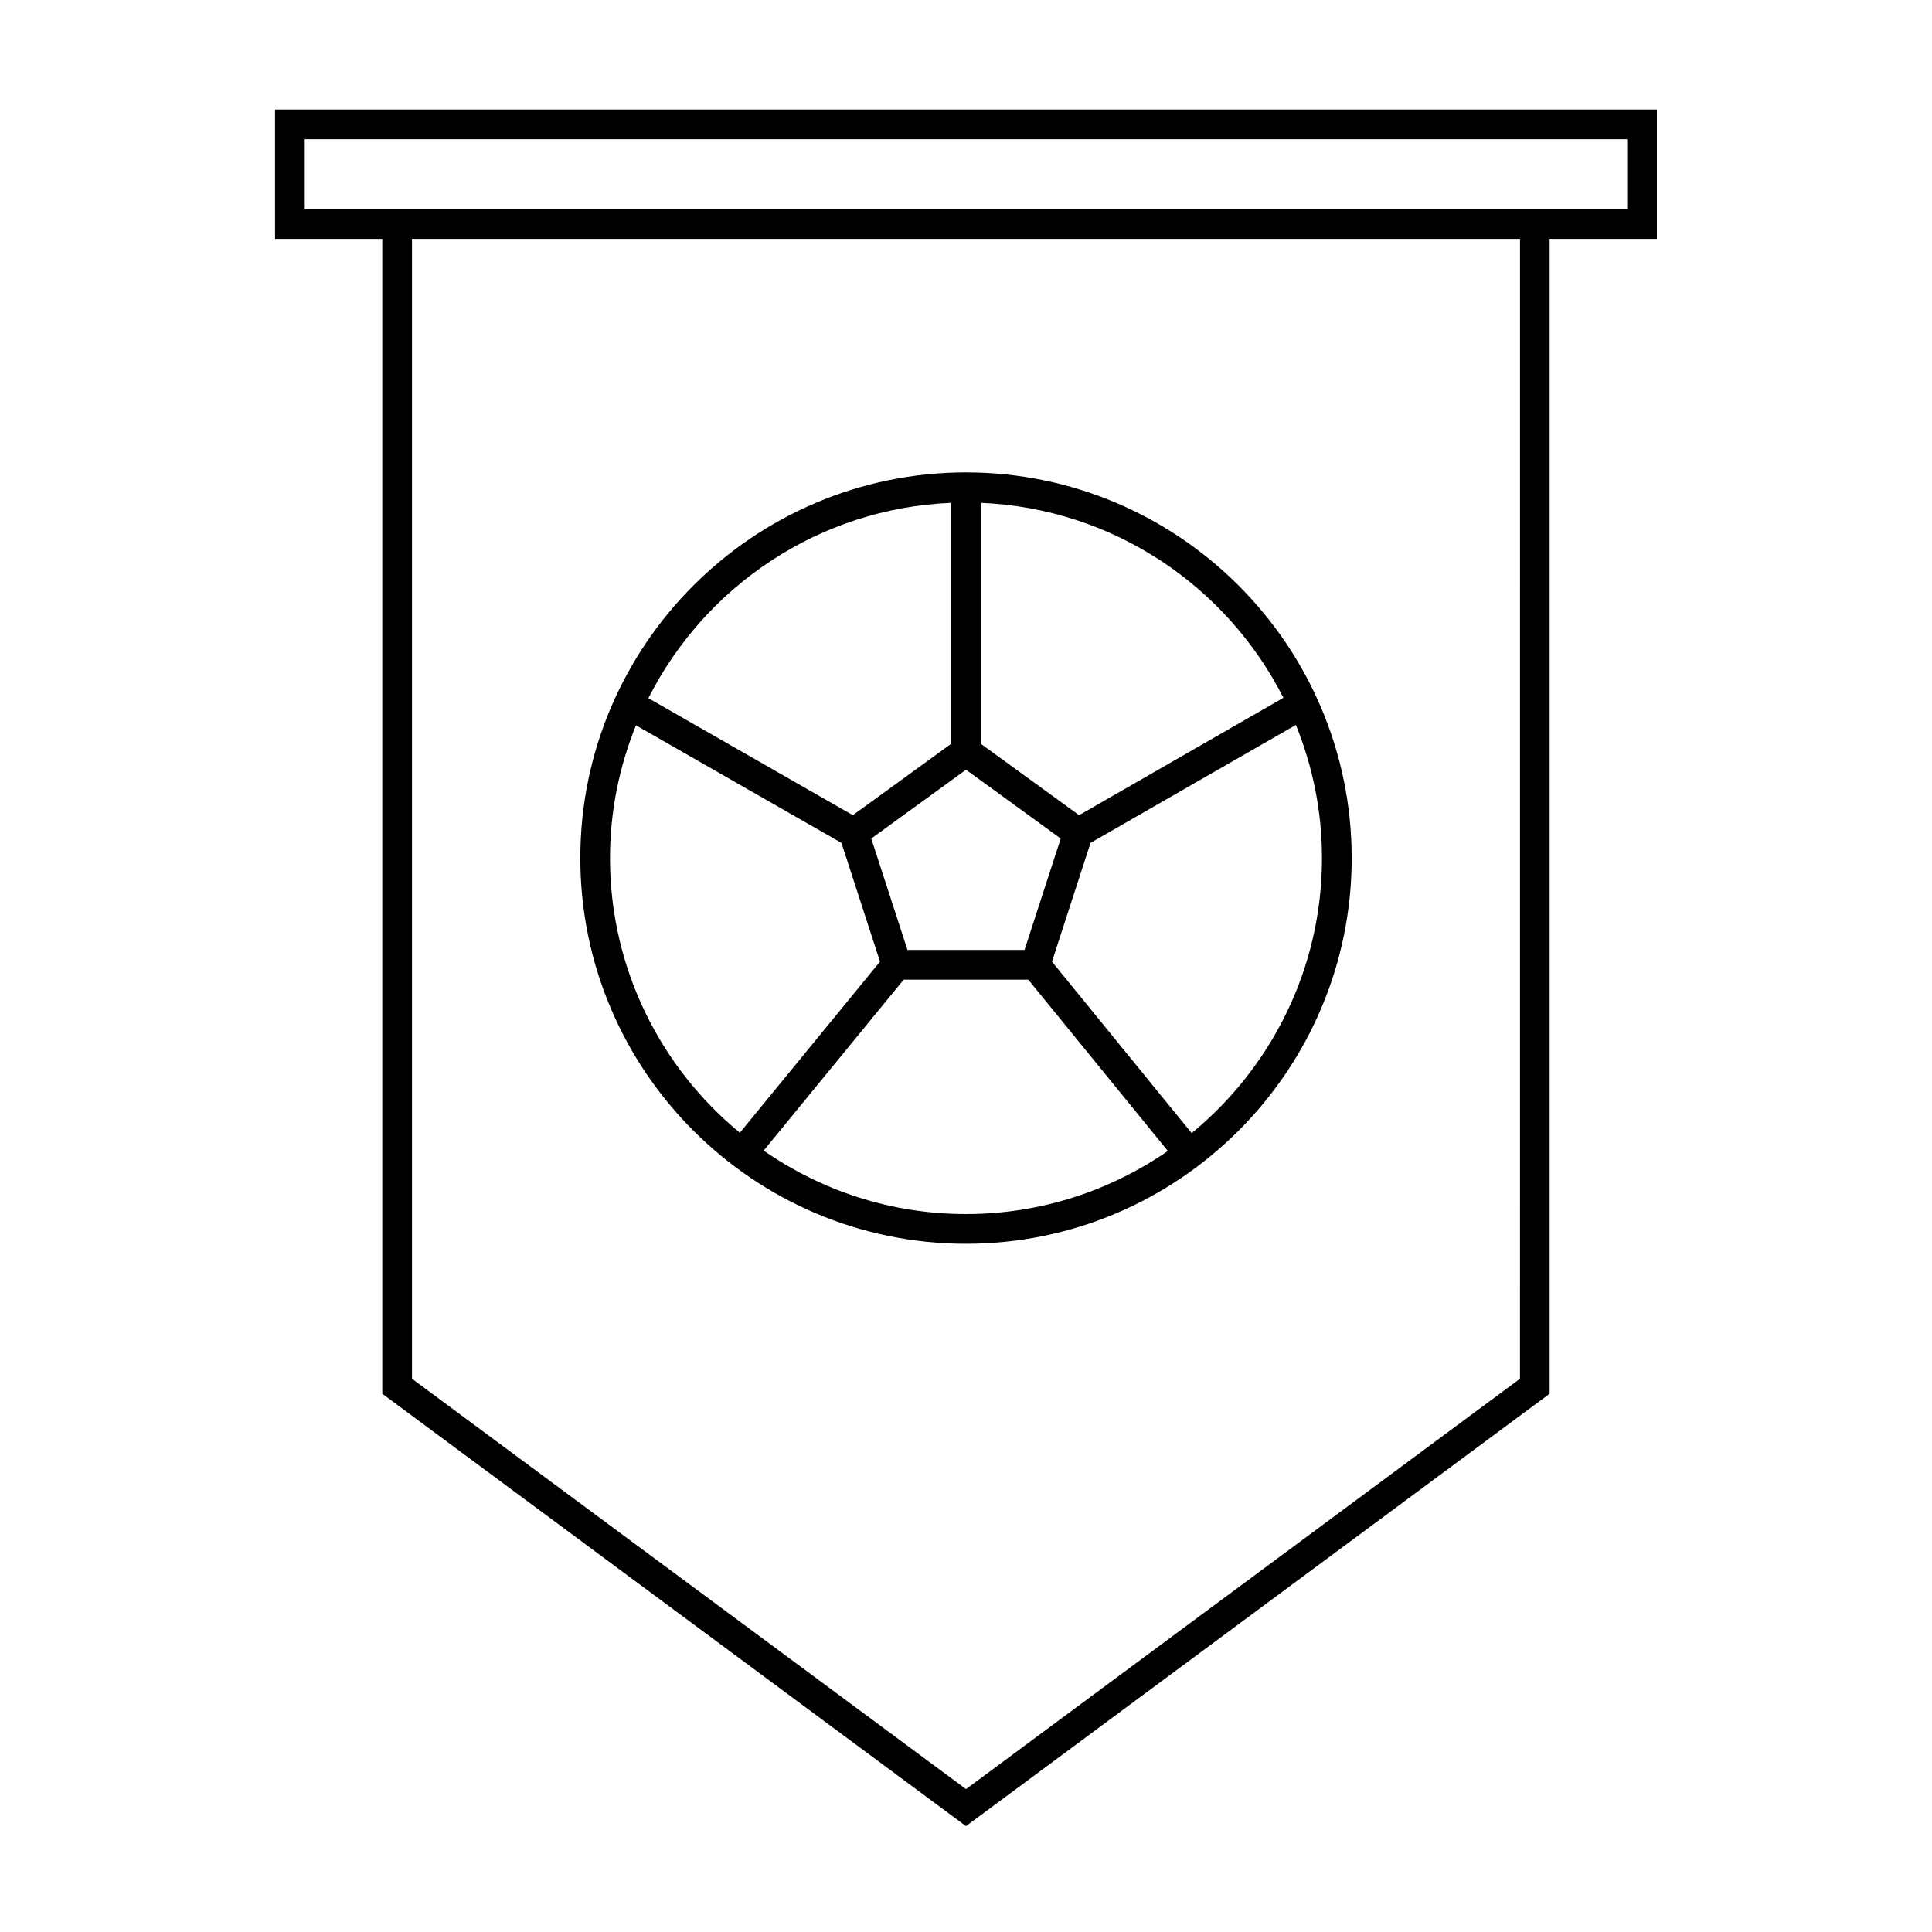<?xml version="1.0" encoding="UTF-8"?>
<!-- Uploaded to: SVG Repo, www.svgrepo.com, Generator: SVG Repo Mixer Tools -->
<svg fill="#000000" width="800px" height="800px" version="1.1" viewBox="144 144 512 512" xmlns="http://www.w3.org/2000/svg">
 <g>
  <path d="m216.89 207.31h28.414v306.04l154.69 114.59 154.68-114.59v-306.04h28.418v-34.289h-366.21zm329.92 302.07-146.81 108.75-146.82-108.75v-302.07h293.64zm-322.05-328.49h350.46v18.547h-350.46z"/>
  <path d="m400 473.61c56.359 0 102.21-45.848 102.21-102.21-0.004-56.355-45.855-102.21-102.21-102.21-56.359 0-102.21 45.852-102.21 102.21s45.852 102.21 102.21 102.21zm0-7.871c-19.918 0-38.379-6.238-53.625-16.82l37.113-45.305h33.016l36.992 45.402c-15.219 10.52-33.641 16.723-53.496 16.723zm0-117.75 25.102 18.238-9.59 29.508h-31.027l-9.59-29.508zm59.805 96.301-37.023-45.441 10.223-31.473 54.422-31.262c4.418 10.91 6.91 22.801 6.91 35.281 0 29.34-13.465 55.582-34.531 72.895zm24.312-115.36-54.145 31.105-26.039-18.914v-63.863c35.051 1.457 65.176 22.062 80.184 51.672zm-88.055-51.672v63.859l-26.047 18.918-54.188-31.012c14.992-29.656 45.141-50.309 80.234-51.766zm-83.527 58.957 54.457 31.164 10.223 31.461-37.152 45.352c-20.996-17.32-34.406-43.516-34.406-72.797 0.004-12.441 2.484-24.297 6.879-35.18z"/>
 </g>
</svg>